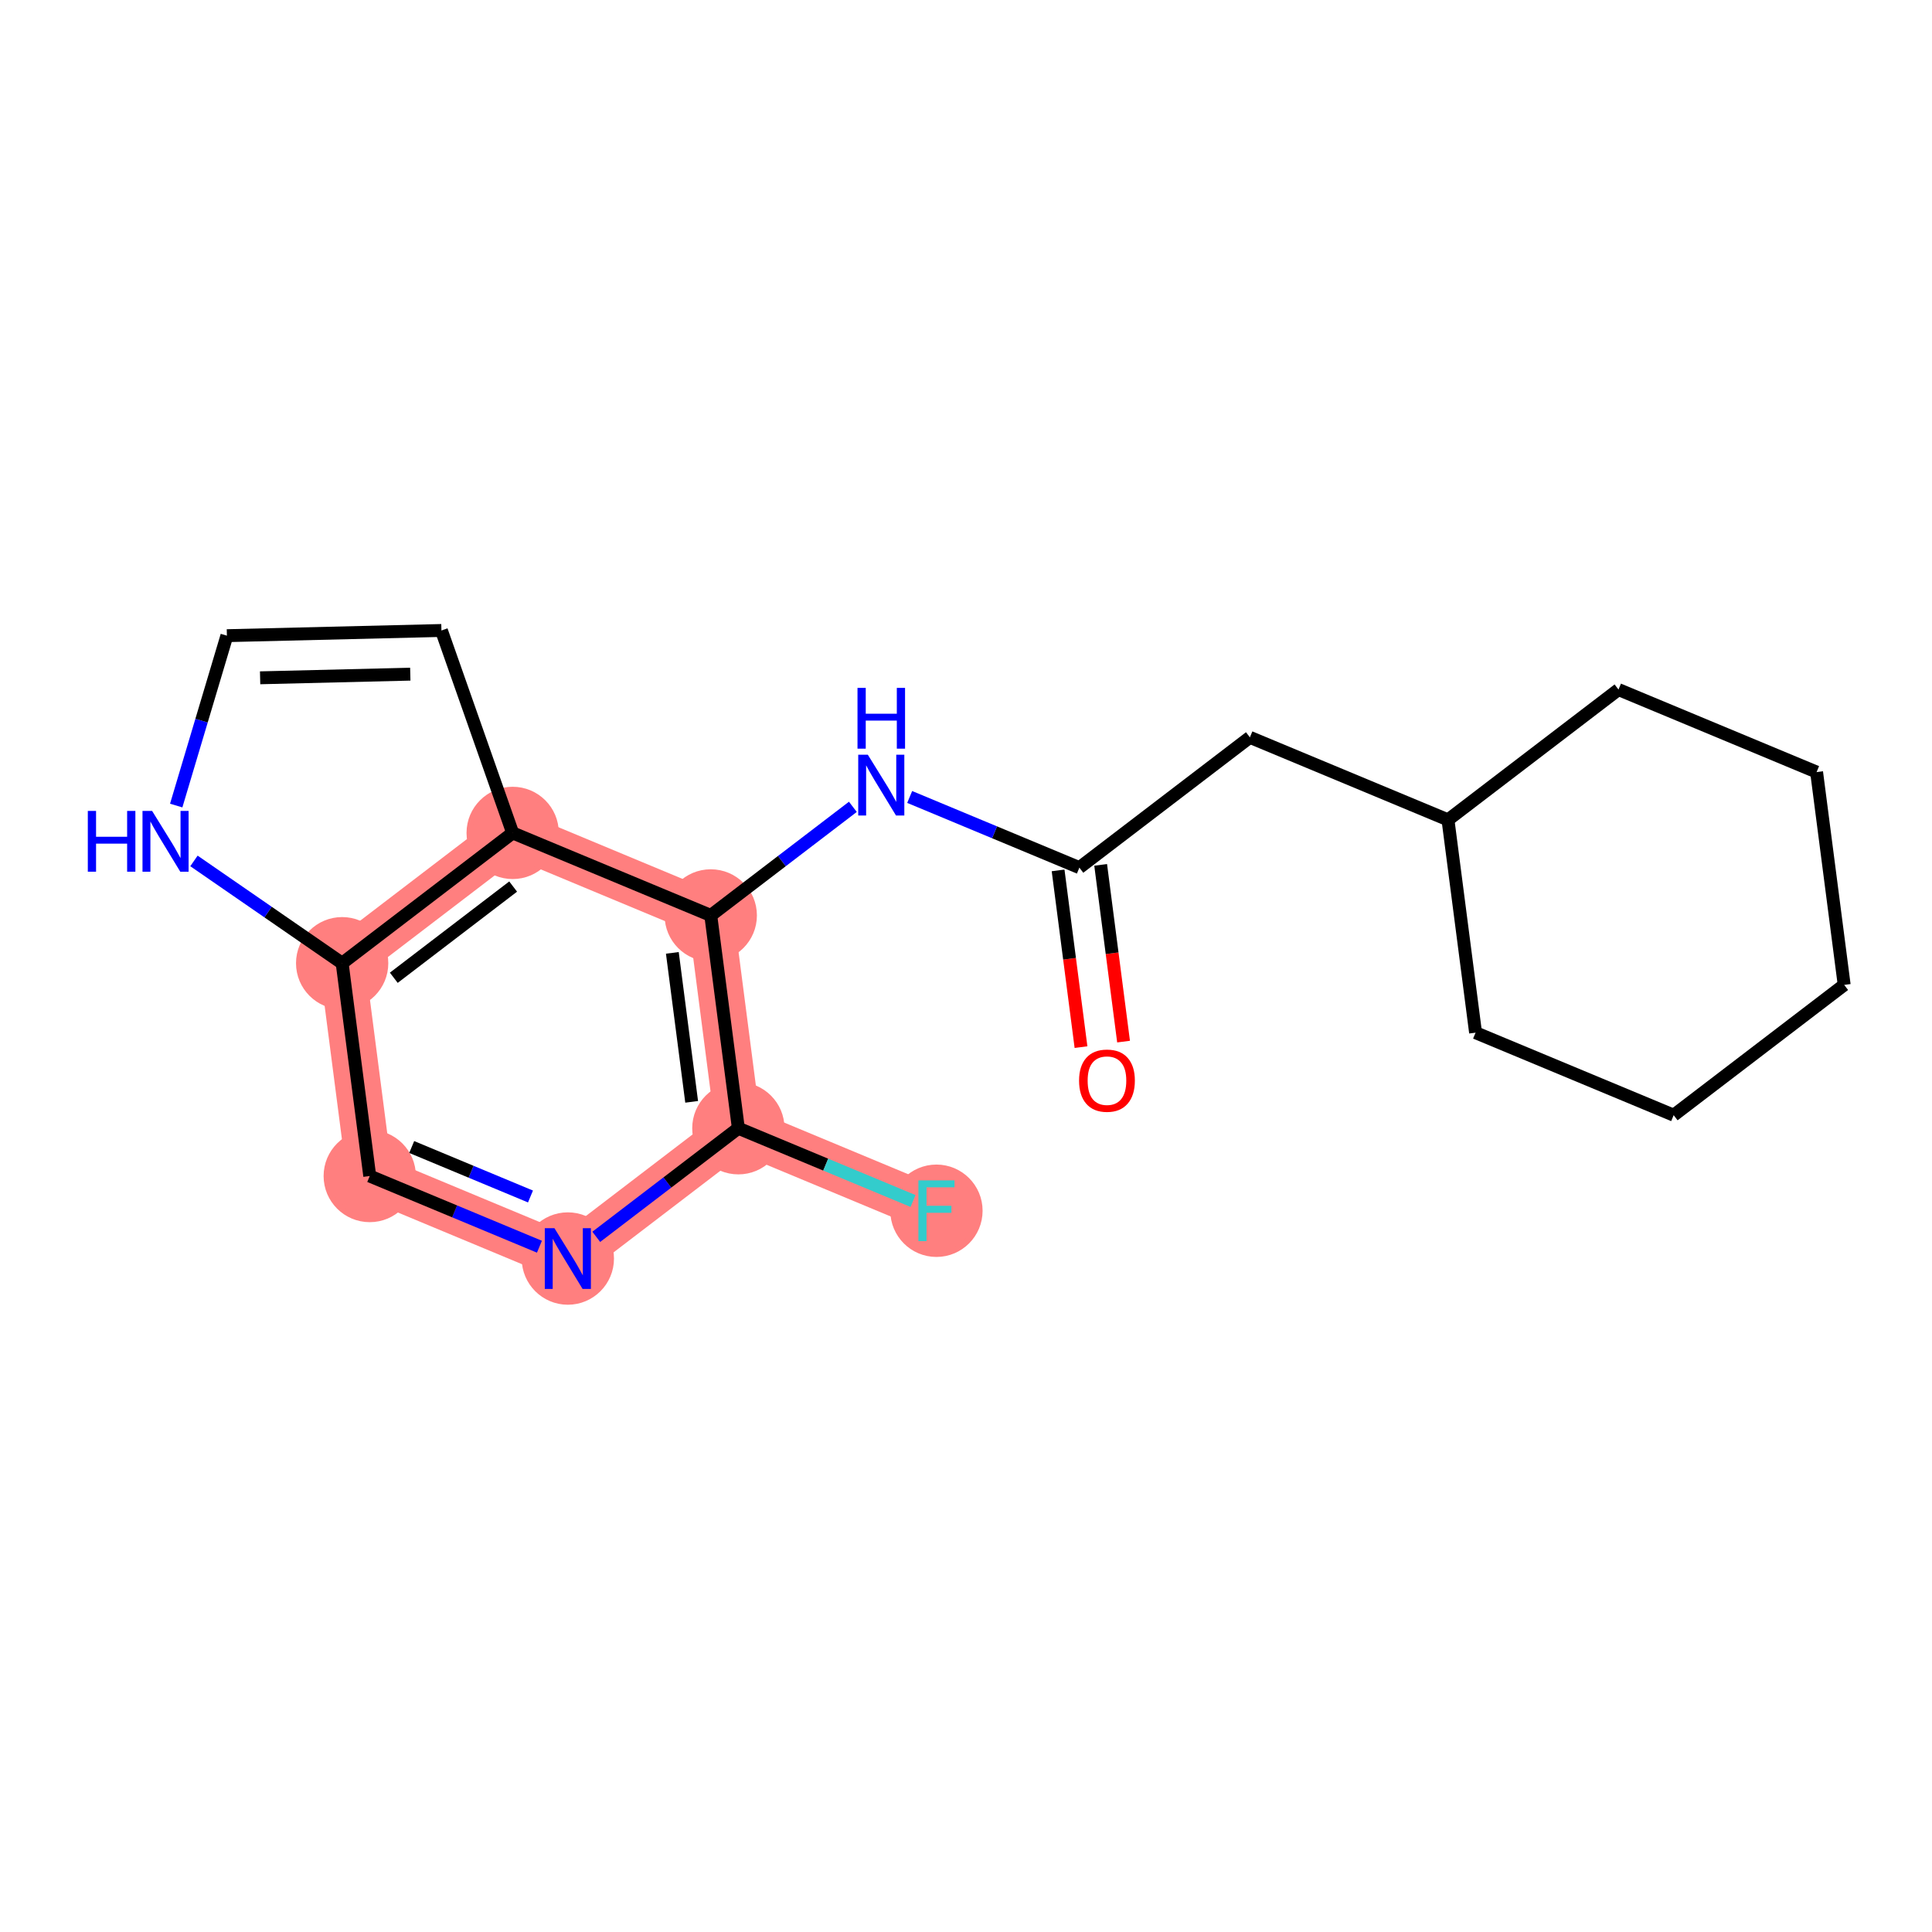 <?xml version='1.0' encoding='iso-8859-1'?>
<svg version='1.1' baseProfile='full'
              xmlns='http://www.w3.org/2000/svg'
                      xmlns:rdkit='http://www.rdkit.org/xml'
                      xmlns:xlink='http://www.w3.org/1999/xlink'
                  xml:space='preserve'
width='300px' height='300px' viewBox='0 0 300 300'>
<!-- END OF HEADER -->
<rect style='opacity:1.0;fill:#FFFFFF;stroke:none' width='300' height='300' x='0' y='0'> </rect>
<rect style='opacity:1.0;fill:#FFFFFF;stroke:none' width='300' height='300' x='0' y='0'> </rect>
<path d='M 110.368,142.147 L 114.652,175.193' style='fill:none;fill-rule:evenodd;stroke:#FF7F7F;stroke-width:7.1px;stroke-linecap:butt;stroke-linejoin:miter;stroke-opacity:1' />
<path d='M 110.368,142.147 L 79.607,129.334' style='fill:none;fill-rule:evenodd;stroke:#FF7F7F;stroke-width:7.1px;stroke-linecap:butt;stroke-linejoin:miter;stroke-opacity:1' />
<path d='M 114.652,175.193 L 145.412,188.006' style='fill:none;fill-rule:evenodd;stroke:#FF7F7F;stroke-width:7.1px;stroke-linecap:butt;stroke-linejoin:miter;stroke-opacity:1' />
<path d='M 114.652,175.193 L 88.175,195.426' style='fill:none;fill-rule:evenodd;stroke:#FF7F7F;stroke-width:7.1px;stroke-linecap:butt;stroke-linejoin:miter;stroke-opacity:1' />
<path d='M 88.175,195.426 L 57.414,182.613' style='fill:none;fill-rule:evenodd;stroke:#FF7F7F;stroke-width:7.1px;stroke-linecap:butt;stroke-linejoin:miter;stroke-opacity:1' />
<path d='M 57.414,182.613 L 53.13,149.567' style='fill:none;fill-rule:evenodd;stroke:#FF7F7F;stroke-width:7.1px;stroke-linecap:butt;stroke-linejoin:miter;stroke-opacity:1' />
<path d='M 53.13,149.567 L 79.607,129.334' style='fill:none;fill-rule:evenodd;stroke:#FF7F7F;stroke-width:7.1px;stroke-linecap:butt;stroke-linejoin:miter;stroke-opacity:1' />
<ellipse cx='110.368' cy='142.147' rx='6.665' ry='6.665'  style='fill:#FF7F7F;fill-rule:evenodd;stroke:#FF7F7F;stroke-width:1.0px;stroke-linecap:butt;stroke-linejoin:miter;stroke-opacity:1' />
<ellipse cx='114.652' cy='175.193' rx='6.665' ry='6.665'  style='fill:#FF7F7F;fill-rule:evenodd;stroke:#FF7F7F;stroke-width:1.0px;stroke-linecap:butt;stroke-linejoin:miter;stroke-opacity:1' />
<ellipse cx='145.412' cy='188.006' rx='6.665' ry='6.673'  style='fill:#FF7F7F;fill-rule:evenodd;stroke:#FF7F7F;stroke-width:1.0px;stroke-linecap:butt;stroke-linejoin:miter;stroke-opacity:1' />
<ellipse cx='88.175' cy='195.426' rx='6.665' ry='6.673'  style='fill:#FF7F7F;fill-rule:evenodd;stroke:#FF7F7F;stroke-width:1.0px;stroke-linecap:butt;stroke-linejoin:miter;stroke-opacity:1' />
<ellipse cx='57.414' cy='182.613' rx='6.665' ry='6.665'  style='fill:#FF7F7F;fill-rule:evenodd;stroke:#FF7F7F;stroke-width:1.0px;stroke-linecap:butt;stroke-linejoin:miter;stroke-opacity:1' />
<ellipse cx='53.13' cy='149.567' rx='6.665' ry='6.665'  style='fill:#FF7F7F;fill-rule:evenodd;stroke:#FF7F7F;stroke-width:1.0px;stroke-linecap:butt;stroke-linejoin:miter;stroke-opacity:1' />
<ellipse cx='79.607' cy='129.334' rx='6.665' ry='6.665'  style='fill:#FF7F7F;fill-rule:evenodd;stroke:#FF7F7F;stroke-width:1.0px;stroke-linecap:butt;stroke-linejoin:miter;stroke-opacity:1' />
<path class='bond-0 atom-0 atom-1' d='M 174.467,161.74 L 172.688,148.019' style='fill:none;fill-rule:evenodd;stroke:#FF0000;stroke-width:2.0px;stroke-linecap:butt;stroke-linejoin:miter;stroke-opacity:1' />
<path class='bond-0 atom-0 atom-1' d='M 172.688,148.019 L 170.91,134.298' style='fill:none;fill-rule:evenodd;stroke:#000000;stroke-width:2.0px;stroke-linecap:butt;stroke-linejoin:miter;stroke-opacity:1' />
<path class='bond-0 atom-0 atom-1' d='M 167.858,162.596 L 166.079,148.876' style='fill:none;fill-rule:evenodd;stroke:#FF0000;stroke-width:2.0px;stroke-linecap:butt;stroke-linejoin:miter;stroke-opacity:1' />
<path class='bond-0 atom-0 atom-1' d='M 166.079,148.876 L 164.3,135.155' style='fill:none;fill-rule:evenodd;stroke:#000000;stroke-width:2.0px;stroke-linecap:butt;stroke-linejoin:miter;stroke-opacity:1' />
<path class='bond-1 atom-1 atom-2' d='M 167.605,134.727 L 194.082,114.494' style='fill:none;fill-rule:evenodd;stroke:#000000;stroke-width:2.0px;stroke-linecap:butt;stroke-linejoin:miter;stroke-opacity:1' />
<path class='bond-8 atom-1 atom-9' d='M 167.605,134.727 L 154.431,129.239' style='fill:none;fill-rule:evenodd;stroke:#000000;stroke-width:2.0px;stroke-linecap:butt;stroke-linejoin:miter;stroke-opacity:1' />
<path class='bond-8 atom-1 atom-9' d='M 154.431,129.239 L 141.256,123.752' style='fill:none;fill-rule:evenodd;stroke:#0000FF;stroke-width:2.0px;stroke-linecap:butt;stroke-linejoin:miter;stroke-opacity:1' />
<path class='bond-2 atom-2 atom-3' d='M 194.082,114.494 L 224.842,127.307' style='fill:none;fill-rule:evenodd;stroke:#000000;stroke-width:2.0px;stroke-linecap:butt;stroke-linejoin:miter;stroke-opacity:1' />
<path class='bond-3 atom-3 atom-4' d='M 224.842,127.307 L 229.126,160.353' style='fill:none;fill-rule:evenodd;stroke:#000000;stroke-width:2.0px;stroke-linecap:butt;stroke-linejoin:miter;stroke-opacity:1' />
<path class='bond-19 atom-8 atom-3' d='M 251.319,107.074 L 224.842,127.307' style='fill:none;fill-rule:evenodd;stroke:#000000;stroke-width:2.0px;stroke-linecap:butt;stroke-linejoin:miter;stroke-opacity:1' />
<path class='bond-4 atom-4 atom-5' d='M 229.126,160.353 L 259.887,173.166' style='fill:none;fill-rule:evenodd;stroke:#000000;stroke-width:2.0px;stroke-linecap:butt;stroke-linejoin:miter;stroke-opacity:1' />
<path class='bond-5 atom-5 atom-6' d='M 259.887,173.166 L 286.364,152.932' style='fill:none;fill-rule:evenodd;stroke:#000000;stroke-width:2.0px;stroke-linecap:butt;stroke-linejoin:miter;stroke-opacity:1' />
<path class='bond-6 atom-6 atom-7' d='M 286.364,152.932 L 282.08,119.886' style='fill:none;fill-rule:evenodd;stroke:#000000;stroke-width:2.0px;stroke-linecap:butt;stroke-linejoin:miter;stroke-opacity:1' />
<path class='bond-7 atom-7 atom-8' d='M 282.08,119.886 L 251.319,107.074' style='fill:none;fill-rule:evenodd;stroke:#000000;stroke-width:2.0px;stroke-linecap:butt;stroke-linejoin:miter;stroke-opacity:1' />
<path class='bond-9 atom-9 atom-10' d='M 132.432,125.285 L 121.4,133.716' style='fill:none;fill-rule:evenodd;stroke:#0000FF;stroke-width:2.0px;stroke-linecap:butt;stroke-linejoin:miter;stroke-opacity:1' />
<path class='bond-9 atom-9 atom-10' d='M 121.4,133.716 L 110.368,142.147' style='fill:none;fill-rule:evenodd;stroke:#000000;stroke-width:2.0px;stroke-linecap:butt;stroke-linejoin:miter;stroke-opacity:1' />
<path class='bond-10 atom-10 atom-11' d='M 110.368,142.147 L 114.652,175.193' style='fill:none;fill-rule:evenodd;stroke:#000000;stroke-width:2.0px;stroke-linecap:butt;stroke-linejoin:miter;stroke-opacity:1' />
<path class='bond-10 atom-10 atom-11' d='M 104.401,147.961 L 107.4,171.093' style='fill:none;fill-rule:evenodd;stroke:#000000;stroke-width:2.0px;stroke-linecap:butt;stroke-linejoin:miter;stroke-opacity:1' />
<path class='bond-20 atom-19 atom-10' d='M 79.607,129.334 L 110.368,142.147' style='fill:none;fill-rule:evenodd;stroke:#000000;stroke-width:2.0px;stroke-linecap:butt;stroke-linejoin:miter;stroke-opacity:1' />
<path class='bond-11 atom-11 atom-12' d='M 114.652,175.193 L 128.213,180.842' style='fill:none;fill-rule:evenodd;stroke:#000000;stroke-width:2.0px;stroke-linecap:butt;stroke-linejoin:miter;stroke-opacity:1' />
<path class='bond-11 atom-11 atom-12' d='M 128.213,180.842 L 141.774,186.49' style='fill:none;fill-rule:evenodd;stroke:#33CCCC;stroke-width:2.0px;stroke-linecap:butt;stroke-linejoin:miter;stroke-opacity:1' />
<path class='bond-12 atom-11 atom-13' d='M 114.652,175.193 L 103.619,183.624' style='fill:none;fill-rule:evenodd;stroke:#000000;stroke-width:2.0px;stroke-linecap:butt;stroke-linejoin:miter;stroke-opacity:1' />
<path class='bond-12 atom-11 atom-13' d='M 103.619,183.624 L 92.587,192.055' style='fill:none;fill-rule:evenodd;stroke:#0000FF;stroke-width:2.0px;stroke-linecap:butt;stroke-linejoin:miter;stroke-opacity:1' />
<path class='bond-13 atom-13 atom-14' d='M 83.763,193.588 L 70.589,188.101' style='fill:none;fill-rule:evenodd;stroke:#0000FF;stroke-width:2.0px;stroke-linecap:butt;stroke-linejoin:miter;stroke-opacity:1' />
<path class='bond-13 atom-13 atom-14' d='M 70.589,188.101 L 57.414,182.613' style='fill:none;fill-rule:evenodd;stroke:#000000;stroke-width:2.0px;stroke-linecap:butt;stroke-linejoin:miter;stroke-opacity:1' />
<path class='bond-13 atom-13 atom-14' d='M 82.373,185.79 L 73.151,181.949' style='fill:none;fill-rule:evenodd;stroke:#0000FF;stroke-width:2.0px;stroke-linecap:butt;stroke-linejoin:miter;stroke-opacity:1' />
<path class='bond-13 atom-13 atom-14' d='M 73.151,181.949 L 63.929,178.107' style='fill:none;fill-rule:evenodd;stroke:#000000;stroke-width:2.0px;stroke-linecap:butt;stroke-linejoin:miter;stroke-opacity:1' />
<path class='bond-14 atom-14 atom-15' d='M 57.414,182.613 L 53.13,149.567' style='fill:none;fill-rule:evenodd;stroke:#000000;stroke-width:2.0px;stroke-linecap:butt;stroke-linejoin:miter;stroke-opacity:1' />
<path class='bond-15 atom-15 atom-16' d='M 53.13,149.567 L 41.624,141.626' style='fill:none;fill-rule:evenodd;stroke:#000000;stroke-width:2.0px;stroke-linecap:butt;stroke-linejoin:miter;stroke-opacity:1' />
<path class='bond-15 atom-15 atom-16' d='M 41.624,141.626 L 30.118,133.684' style='fill:none;fill-rule:evenodd;stroke:#0000FF;stroke-width:2.0px;stroke-linecap:butt;stroke-linejoin:miter;stroke-opacity:1' />
<path class='bond-21 atom-19 atom-15' d='M 79.607,129.334 L 53.13,149.567' style='fill:none;fill-rule:evenodd;stroke:#000000;stroke-width:2.0px;stroke-linecap:butt;stroke-linejoin:miter;stroke-opacity:1' />
<path class='bond-21 atom-19 atom-15' d='M 79.682,137.664 L 61.148,151.828' style='fill:none;fill-rule:evenodd;stroke:#000000;stroke-width:2.0px;stroke-linecap:butt;stroke-linejoin:miter;stroke-opacity:1' />
<path class='bond-16 atom-16 atom-17' d='M 27.362,125.087 L 31.298,111.897' style='fill:none;fill-rule:evenodd;stroke:#0000FF;stroke-width:2.0px;stroke-linecap:butt;stroke-linejoin:miter;stroke-opacity:1' />
<path class='bond-16 atom-16 atom-17' d='M 31.298,111.897 L 35.233,98.707' style='fill:none;fill-rule:evenodd;stroke:#000000;stroke-width:2.0px;stroke-linecap:butt;stroke-linejoin:miter;stroke-opacity:1' />
<path class='bond-17 atom-17 atom-18' d='M 35.233,98.707 L 68.546,97.901' style='fill:none;fill-rule:evenodd;stroke:#000000;stroke-width:2.0px;stroke-linecap:butt;stroke-linejoin:miter;stroke-opacity:1' />
<path class='bond-17 atom-17 atom-18' d='M 40.391,105.249 L 63.71,104.684' style='fill:none;fill-rule:evenodd;stroke:#000000;stroke-width:2.0px;stroke-linecap:butt;stroke-linejoin:miter;stroke-opacity:1' />
<path class='bond-18 atom-18 atom-19' d='M 68.546,97.901 L 79.607,129.334' style='fill:none;fill-rule:evenodd;stroke:#000000;stroke-width:2.0px;stroke-linecap:butt;stroke-linejoin:miter;stroke-opacity:1' />
<path  class='atom-0' d='M 167.557 167.799
Q 167.557 165.534, 168.677 164.267
Q 169.796 163.001, 171.889 163.001
Q 173.982 163.001, 175.101 164.267
Q 176.221 165.534, 176.221 167.799
Q 176.221 170.092, 175.088 171.398
Q 173.955 172.691, 171.889 172.691
Q 169.81 172.691, 168.677 171.398
Q 167.557 170.105, 167.557 167.799
M 171.889 171.625
Q 173.329 171.625, 174.102 170.665
Q 174.888 169.692, 174.888 167.799
Q 174.888 165.947, 174.102 165.014
Q 173.329 164.067, 171.889 164.067
Q 170.449 164.067, 169.663 165
Q 168.89 165.933, 168.89 167.799
Q 168.89 169.706, 169.663 170.665
Q 170.449 171.625, 171.889 171.625
' fill='#FF0000'/>
<path  class='atom-9' d='M 134.758 117.195
L 137.851 122.194
Q 138.157 122.687, 138.65 123.58
Q 139.144 124.473, 139.17 124.526
L 139.17 117.195
L 140.423 117.195
L 140.423 126.632
L 139.13 126.632
L 135.811 121.168
Q 135.425 120.528, 135.012 119.795
Q 134.612 119.062, 134.492 118.835
L 134.492 126.632
L 133.265 126.632
L 133.265 117.195
L 134.758 117.195
' fill='#0000FF'/>
<path  class='atom-9' d='M 133.152 106.815
L 134.432 106.815
L 134.432 110.827
L 139.257 110.827
L 139.257 106.815
L 140.536 106.815
L 140.536 116.252
L 139.257 116.252
L 139.257 111.893
L 134.432 111.893
L 134.432 116.252
L 133.152 116.252
L 133.152 106.815
' fill='#0000FF'/>
<path  class='atom-12' d='M 142.607 183.287
L 148.218 183.287
L 148.218 184.367
L 143.873 184.367
L 143.873 187.233
L 147.738 187.233
L 147.738 188.326
L 143.873 188.326
L 143.873 192.724
L 142.607 192.724
L 142.607 183.287
' fill='#33CCCC'/>
<path  class='atom-13' d='M 86.089 190.708
L 89.181 195.706
Q 89.488 196.199, 89.981 197.092
Q 90.474 197.985, 90.501 198.039
L 90.501 190.708
L 91.754 190.708
L 91.754 200.145
L 90.461 200.145
L 87.142 194.68
Q 86.755 194.04, 86.342 193.307
Q 85.942 192.574, 85.823 192.347
L 85.823 200.145
L 84.596 200.145
L 84.596 190.708
L 86.089 190.708
' fill='#0000FF'/>
<path  class='atom-16' d='M 13.636 125.92
L 14.916 125.92
L 14.916 129.932
L 19.741 129.932
L 19.741 125.92
L 21.021 125.92
L 21.021 135.357
L 19.741 135.357
L 19.741 130.999
L 14.916 130.999
L 14.916 135.357
L 13.636 135.357
L 13.636 125.92
' fill='#0000FF'/>
<path  class='atom-16' d='M 23.62 125.92
L 26.712 130.919
Q 27.019 131.412, 27.512 132.305
Q 28.005 133.198, 28.032 133.251
L 28.032 125.92
L 29.285 125.92
L 29.285 135.357
L 27.992 135.357
L 24.673 129.892
Q 24.286 129.253, 23.873 128.519
Q 23.473 127.786, 23.353 127.56
L 23.353 135.357
L 22.127 135.357
L 22.127 125.92
L 23.62 125.92
' fill='#0000FF'/>
</svg>
